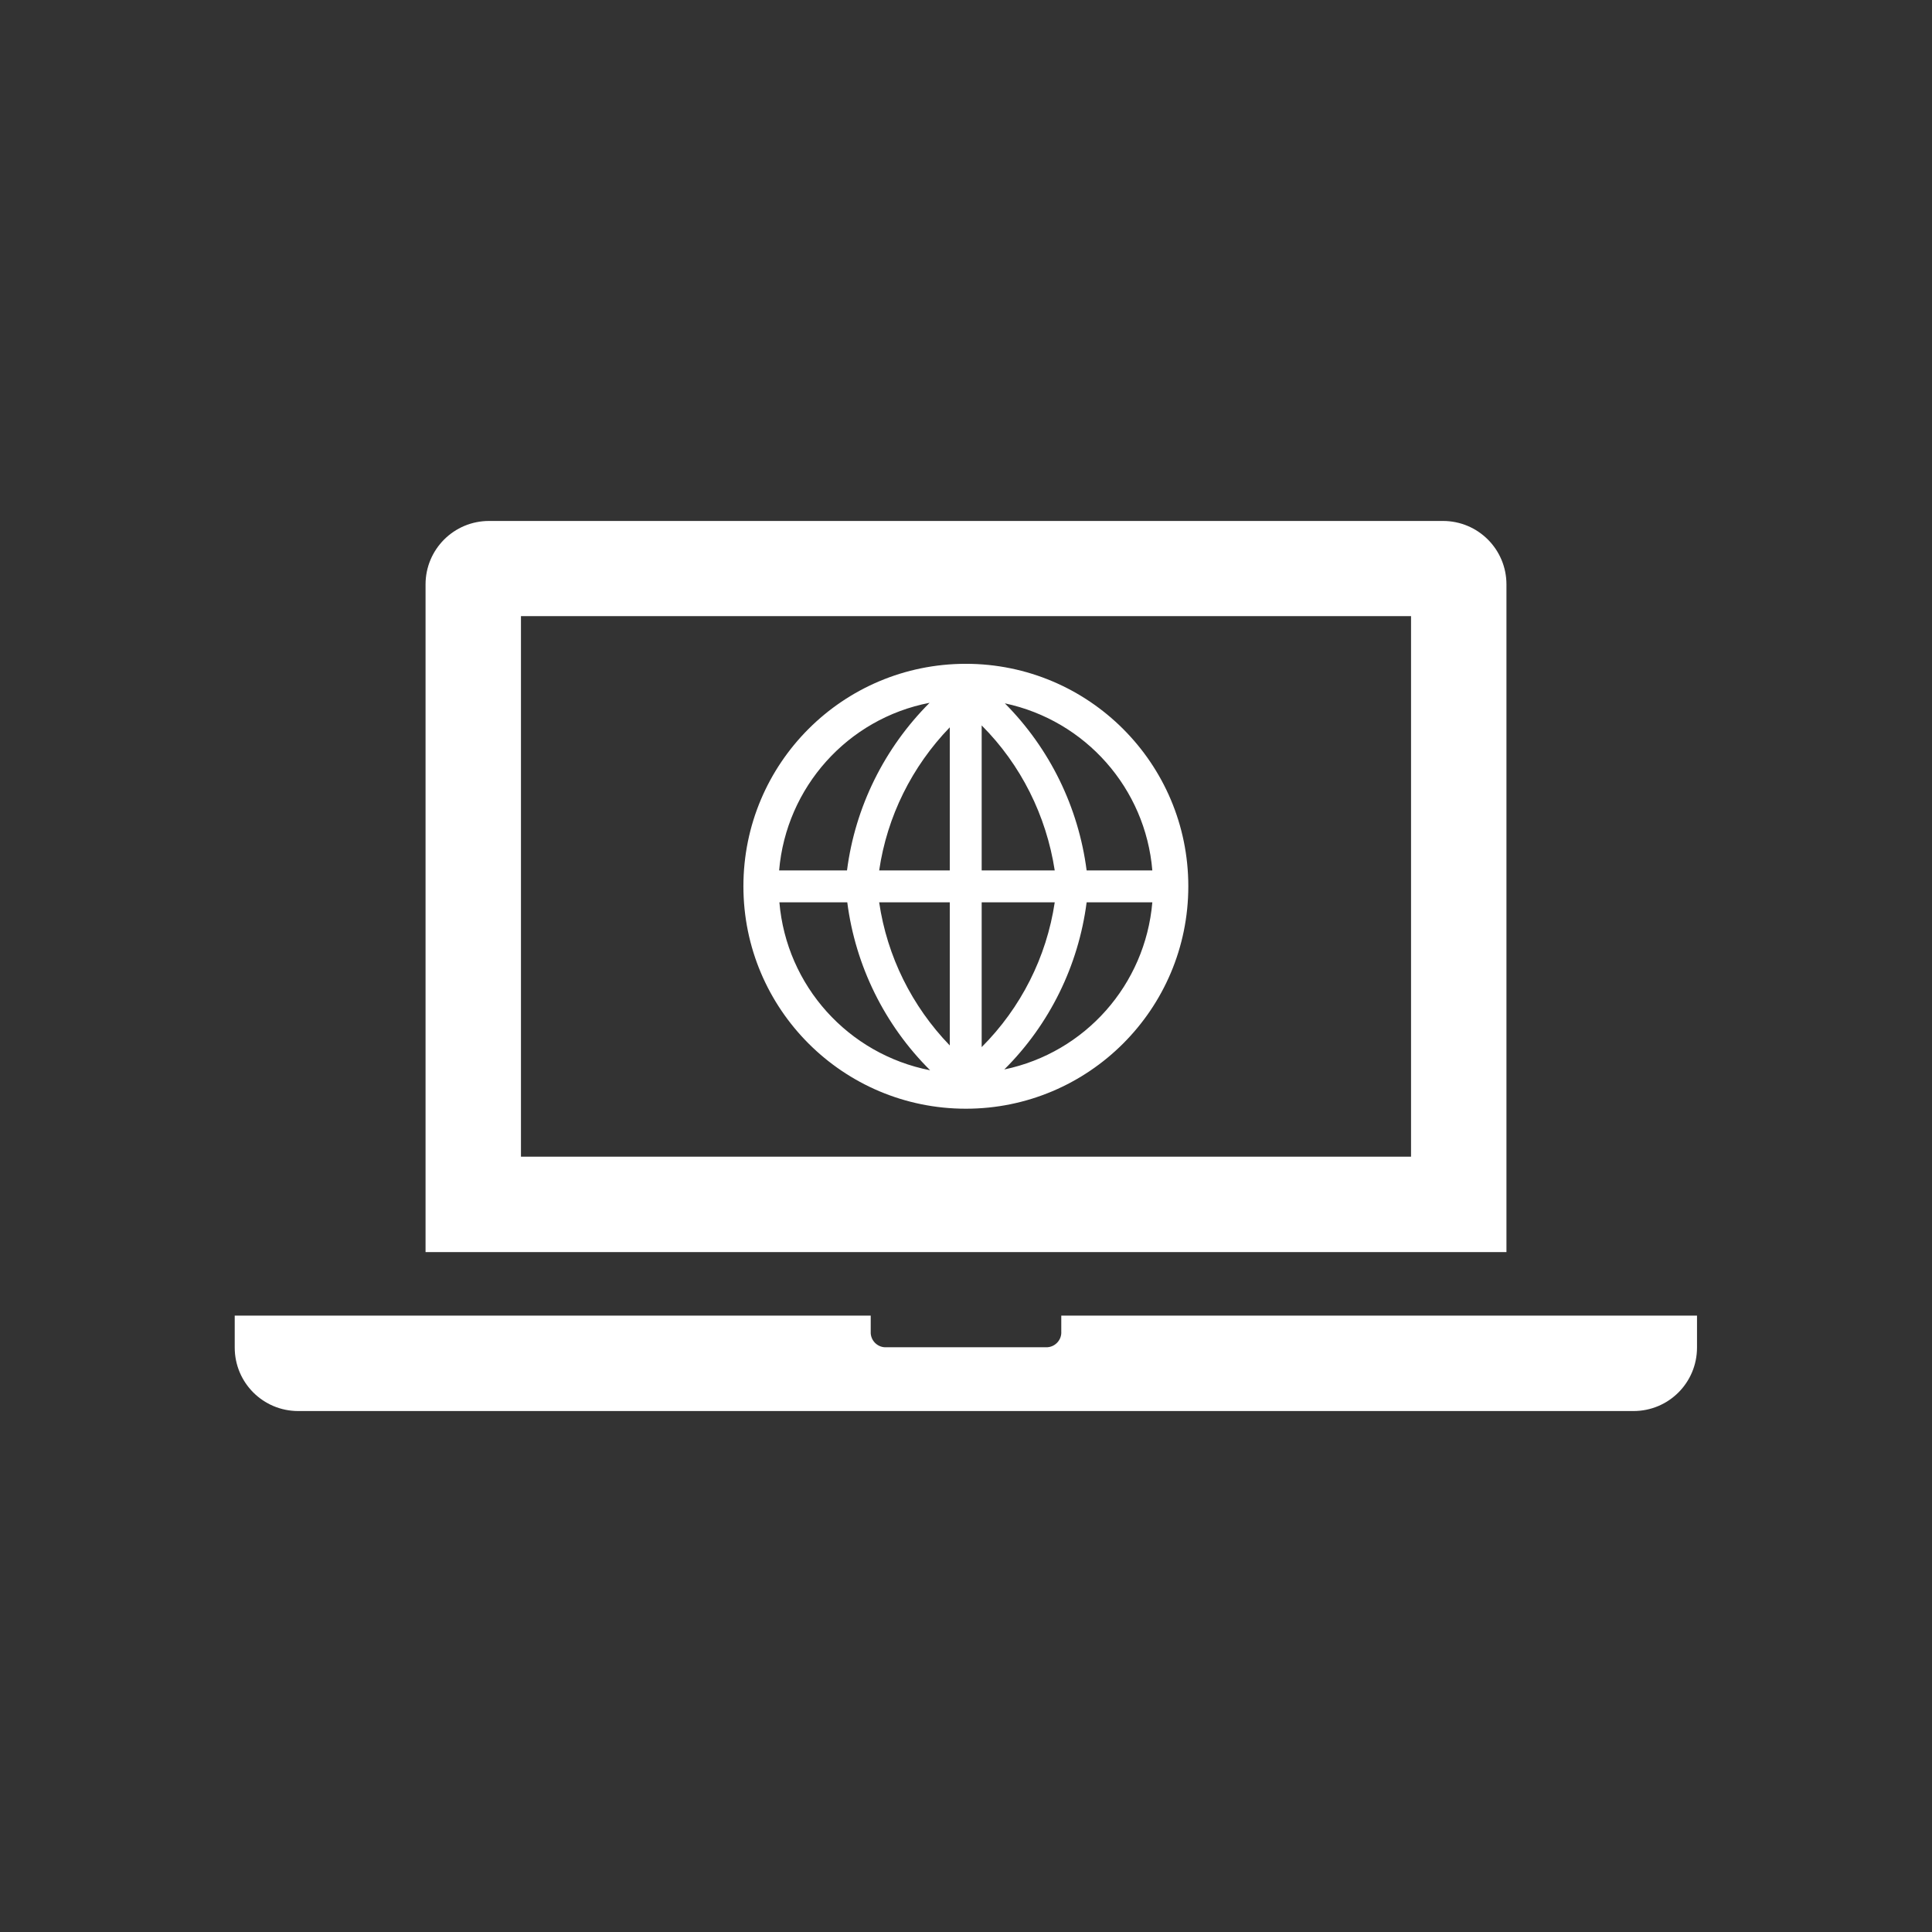<?xml version="1.0" encoding="UTF-8"?>
<svg id="Layer_2" data-name="Layer 2" xmlns="http://www.w3.org/2000/svg" viewBox="0 0 70.87 70.87">
  <rect x="0" y="0" width="70.87" height="70.87" fill="#333333" stroke="none"/>
  <defs>
    <style>
      .cls-1 {
        fill: #fff;
      }

      .cls-2 {
        fill: none;
      }
    </style>
  </defs>
  <g id="Layer_1-2" data-name="Layer 1">
    <g>
      <rect class="cls-2" width="70.87" height="70.87"/>
      <g>
        <path class="cls-1" d="M55.26,21.44c0-1.29-1.04-2.33-2.33-2.33H17.94c-1.29,0-2.33,1.04-2.33,2.33v24.49H55.26s0-24.49,0-24.49Zm-3.5,20.99H19.11V22.6H51.76v19.83Z"/>
        <path class="cls-1" d="M38.93,48.26v.58c.02,.3-.21,.56-.51,.58-.02,0-.05,0-.07,0h-5.83c-.3,.02-.56-.21-.58-.51,0-.02,0-.05,0-.07v-.58H8.61v1.17c0,1.29,1.04,2.33,2.33,2.33H59.92c1.29,0,2.33-1.04,2.33-2.33v-1.17h-23.33Z"/>
        <path class="cls-1" d="M39.86,31.93c-.3-2.32-1.35-4.47-3-6.13,2.96,.63,5.16,3.12,5.41,6.13h-2.41Zm0,1.17h2.41c-.26,3.02-2.46,5.51-5.43,6.13,1.66-1.65,2.72-3.81,3.02-6.13Zm-8.78,0c.3,2.33,1.37,4.5,3.04,6.16-3.01-.59-5.27-3.1-5.53-6.16h2.5Zm0-1.17h-2.5c.26-3.05,2.51-5.57,5.52-6.15-1.66,1.66-2.73,3.82-3.03,6.15Zm3.76,1.17v5.25c-1.39-1.44-2.3-3.27-2.59-5.25h2.59Zm0-1.17h-2.59c.29-1.98,1.2-3.81,2.59-5.25v5.25Zm1.17,0v-5.32c1.44,1.44,2.37,3.31,2.68,5.32h-2.68Zm0,1.17h2.68c-.3,2.01-1.24,3.87-2.68,5.31v-5.31Zm-.58-8.75c-4.51,0-8.16,3.65-8.16,8.16s3.66,8.16,8.16,8.16,8.16-3.65,8.16-8.16c0-4.51-3.66-8.16-8.16-8.16Z"/>
      </g>
    </g>
  </g>
</svg>